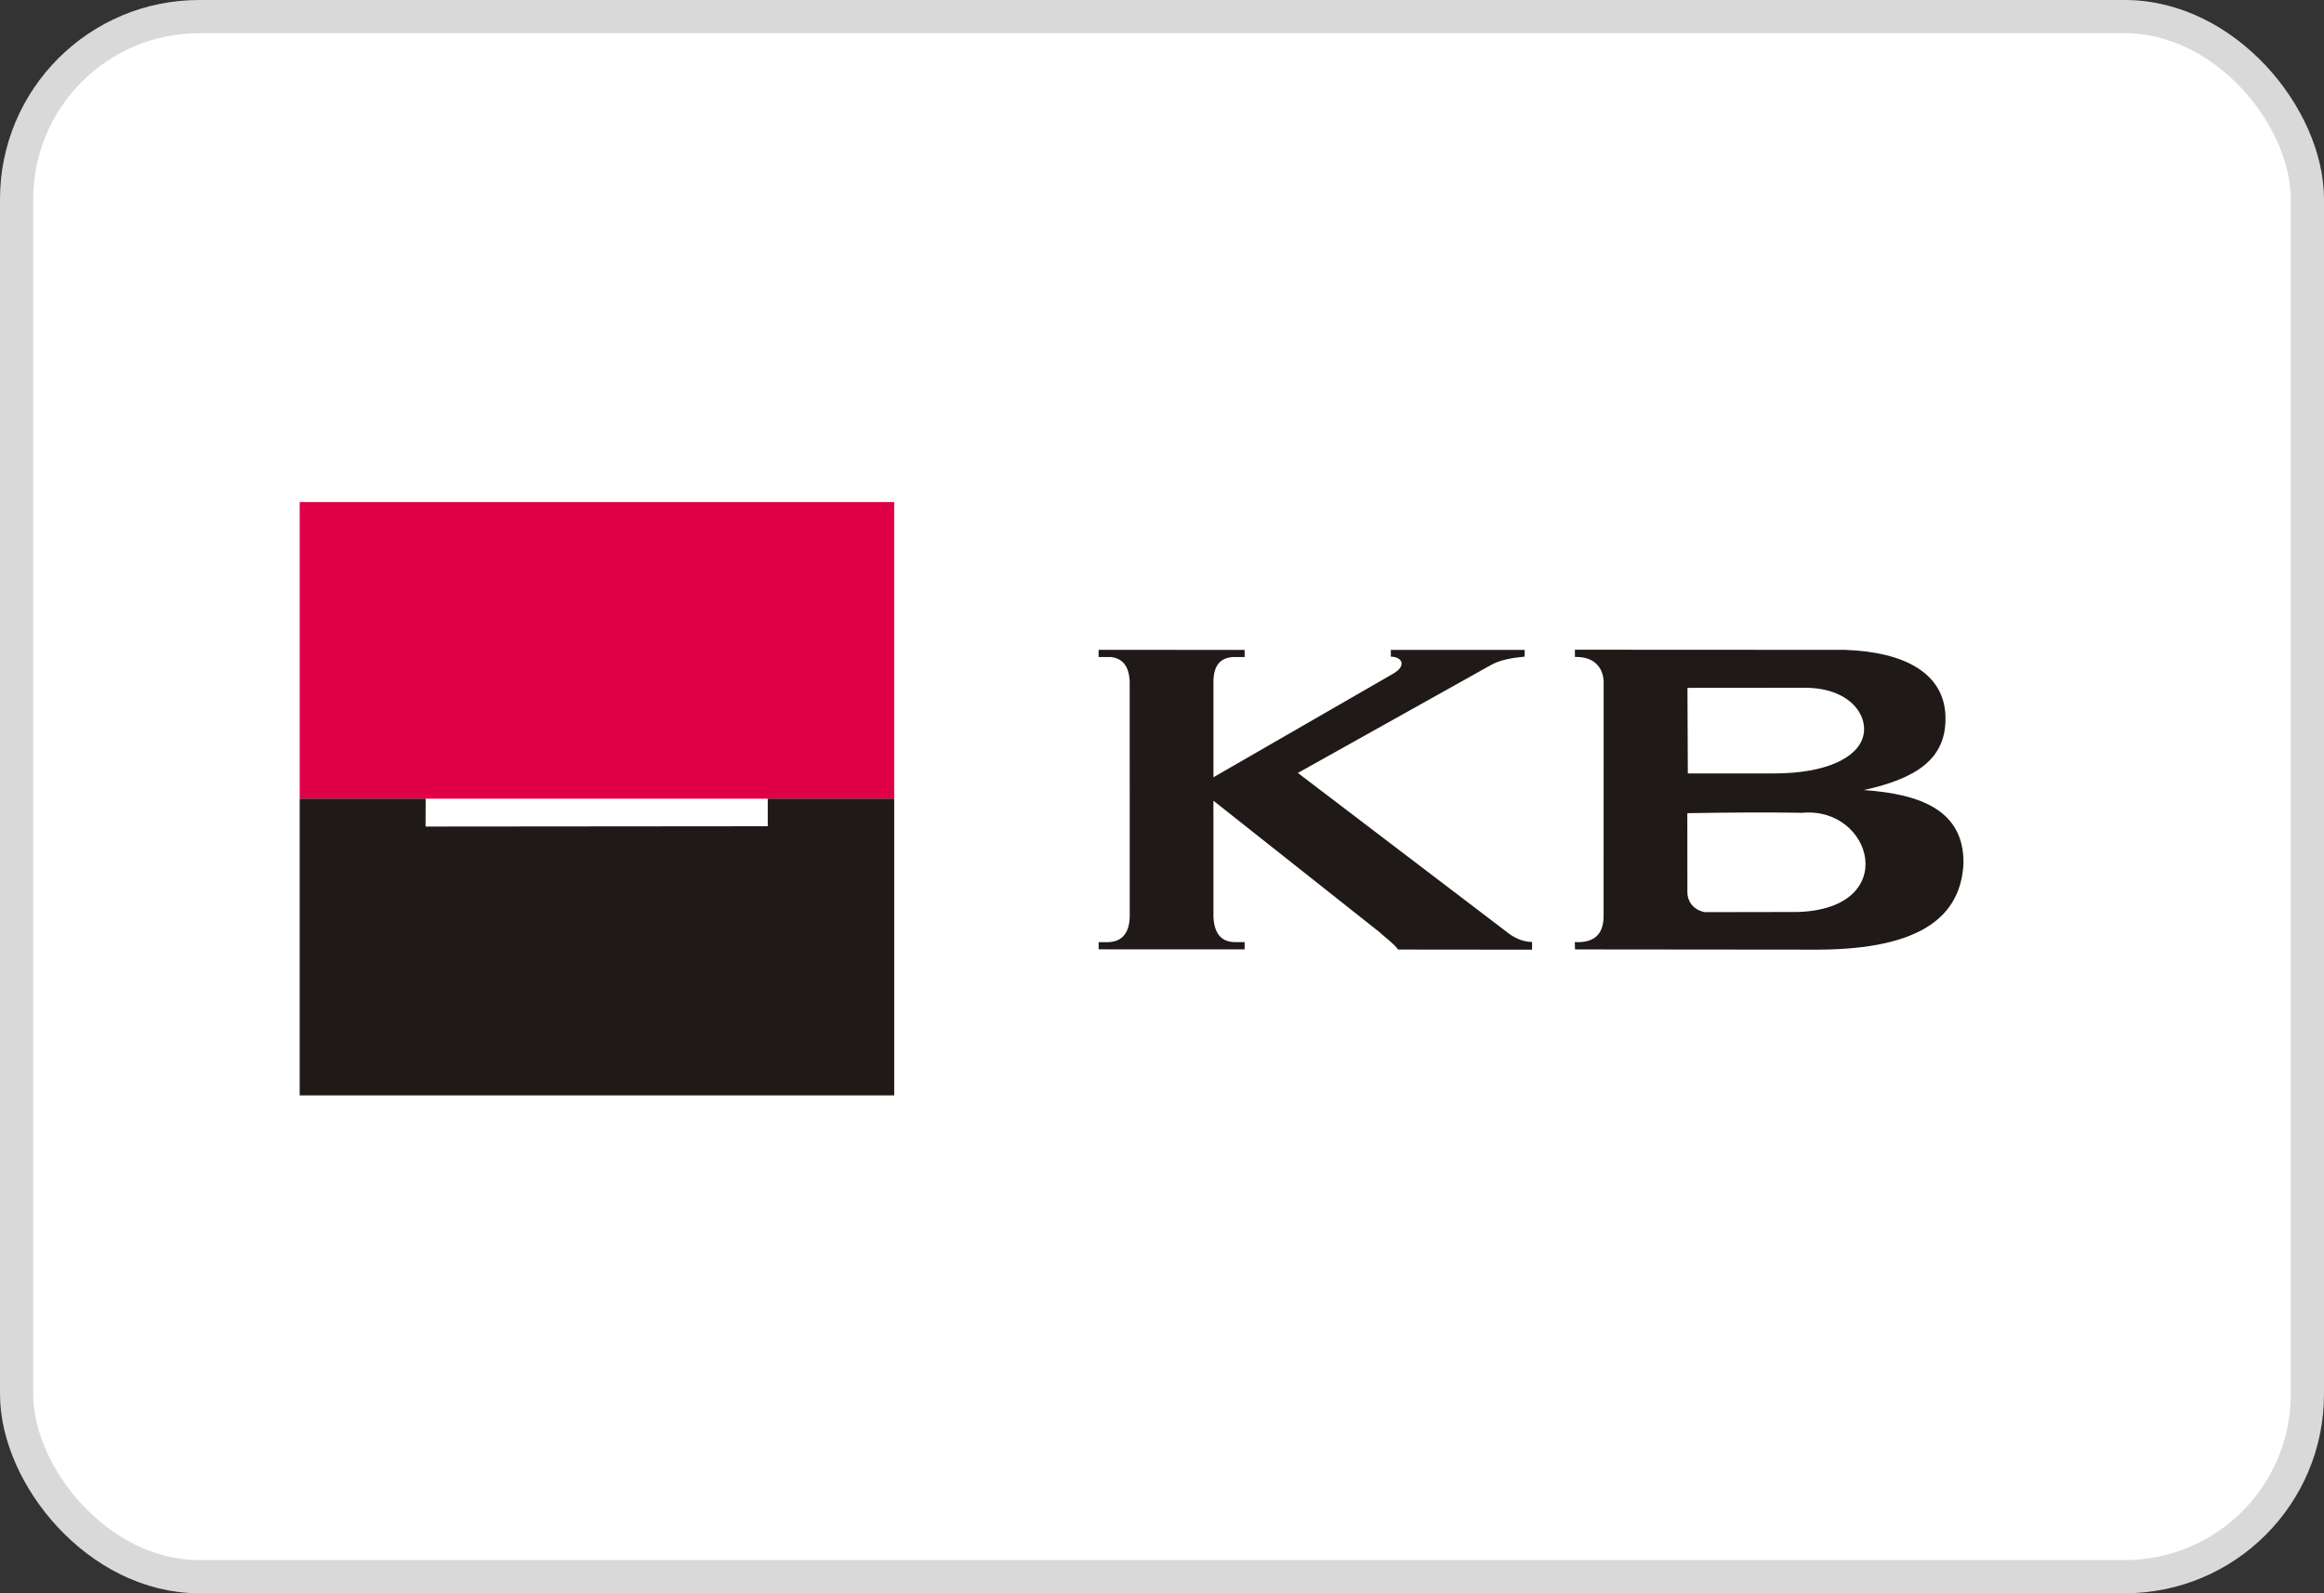 <svg width="70" height="48" viewBox="0 0 70 48" fill="none" xmlns="http://www.w3.org/2000/svg">
<rect x="0" y="0" width="70" height="48" fill="#333333" stroke="none"/>
<rect x="0.5" y="0.5" width="69" height="47" rx="5.5" fill="white" stroke="#D9D9D9"/>
<g clip-path="url(#clip0_7161_72498)">
<path d="M26.934 15.125H9.027V24.062H26.934V15.125Z" fill="#E00047"/>
<path d="M9.027 33H26.934V24.062H23.125V24.892L12.818 24.901L12.821 24.062H9.027V33Z" fill="#1F1A17"/>
<path d="M39.092 23.286L44.901 20.039C45.155 19.893 45.51 19.818 45.921 19.784L45.925 19.58L41.893 19.579V19.783C42.258 19.792 42.355 20.072 41.971 20.291L36.55 23.416L36.55 20.535C36.552 20.032 36.773 19.815 37.143 19.794L37.489 19.795V19.579L33.091 19.578V19.578L33.09 19.795H33.467C33.8 19.835 34.006 20.054 34.027 20.533L34.028 27.632C34.009 28.131 33.782 28.382 33.347 28.385H33.092V28.6L37.489 28.602V28.383L37.189 28.383C36.775 28.375 36.574 28.11 36.55 27.632L36.549 24.123L41.549 28.081C41.737 28.257 41.952 28.4 42.113 28.607L46.147 28.611V28.378C45.922 28.376 45.697 28.3 45.473 28.144L39.092 23.286Z" fill="#1F1A17"/>
<path d="M56.139 23.802C57.724 23.453 58.621 22.864 58.599 21.615C58.583 20.304 57.404 19.642 55.57 19.578L47.437 19.574L47.437 19.793C48.001 19.773 48.285 20.098 48.303 20.53L48.301 27.629C48.289 28.163 48 28.413 47.434 28.382L47.441 28.603L54.762 28.61C57.908 28.597 59.064 27.576 59.141 26.01C59.159 24.432 57.883 23.923 56.139 23.802ZM54.354 20.72C55.707 20.718 56.274 21.54 56.124 22.164C55.965 22.829 55 23.3 53.44 23.301L50.838 23.302L50.827 20.723L54.354 20.72ZM54.155 27.475L51.345 27.48C51.012 27.41 50.826 27.17 50.825 26.875L50.823 24.498C51.981 24.48 53.138 24.467 54.296 24.487C56.392 24.298 57.273 27.371 54.155 27.475Z" fill="#1F1A17"/>
</g>
<defs>
<clipPath id="clip0_7161_72498">
<rect width="51" height="18" fill="white" transform="translate(9 15)"/>
</clipPath>
</defs>
</svg>
